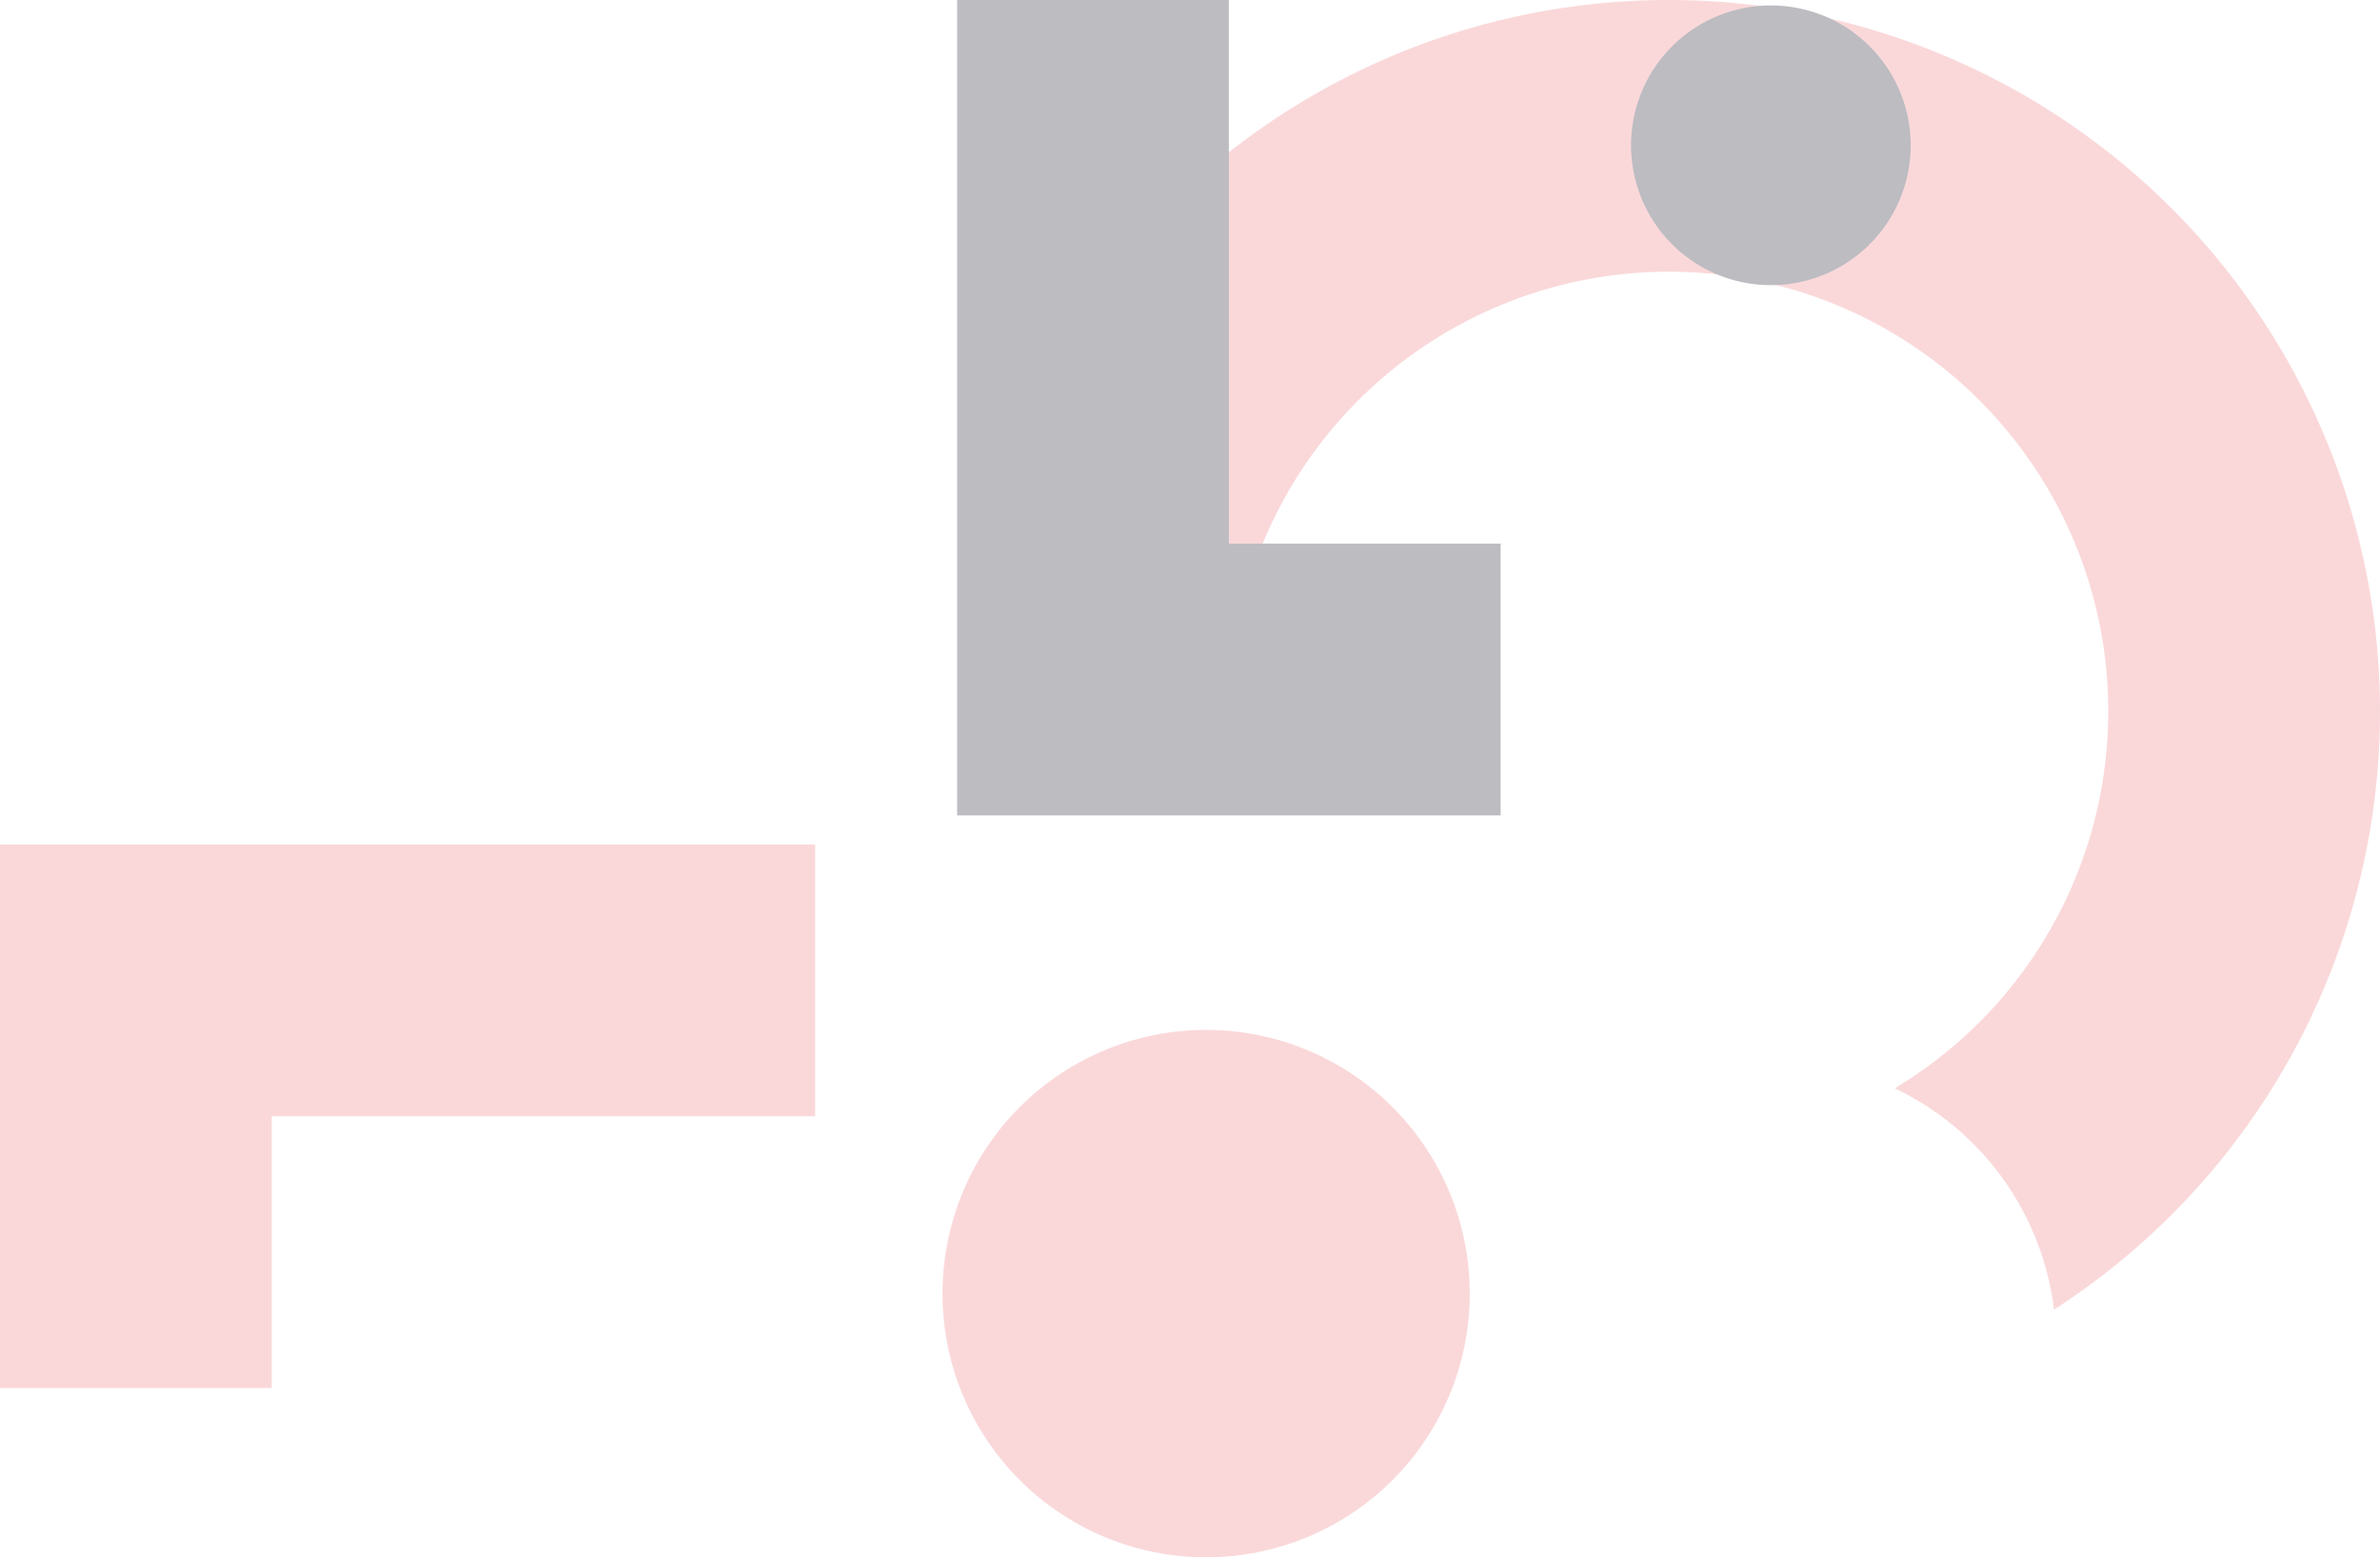 <svg xmlns="http://www.w3.org/2000/svg" xmlns:xlink="http://www.w3.org/1999/xlink" width="403.563" height="263.981" viewBox="0 0 403.563 263.981">
  <defs>
    <clipPath id="clip-path">
      <rect id="長方形_1361" data-name="長方形 1361" width="263.981" height="403.563" fill="none"/>
    </clipPath>
  </defs>
  <g id="mark-hero--03" transform="translate(0 263.981) rotate(-90)" opacity="0.4">
    <g id="グループ_2059" data-name="グループ 2059" clip-path="url(#clip-path)">
      <g id="グループ_2058" data-name="グループ 2058">
        <g id="グループ_2057" data-name="グループ 2057" clip-path="url(#clip-path)">
          <g id="グループ_2056" data-name="グループ 2056" style="mix-blend-mode: multiply;isolation: isolate">
            <g id="グループ_2055" data-name="グループ 2055">
              <g id="グループ_2054" data-name="グループ 2054" clip-path="url(#clip-path)">
                <path id="パス_1077" data-name="パス 1077" d="M109.4,0V45.779h-4.859v.159A74.508,74.508,0,1,1,37.515,158.674,47.972,47.972,0,0,1,0,185.689,120.615,120.615,0,1,0,109.4,0" transform="translate(41.983 162.599)" fill="#f29da2"/>
                <path id="パス_1078" data-name="パス 1078" d="M23.706,0A23.706,23.706,0,1,0,47.411,23.706,23.707,23.707,0,0,0,23.706,0" transform="translate(215.647 276.571)" fill="#575864"/>
                <path id="パス_1079" data-name="パス 1079" d="M44.7,0a44.7,44.7,0,1,0,44.7,44.7A44.7,44.7,0,0,0,44.7,0" transform="translate(0 159.817)" fill="#f29da2"/>
                <path id="パス_1080" data-name="パス 1080" d="M46.075,0H0V92.15H46.075V46.075h92.15V0H46.075Z" transform="translate(125.756 162.303)" fill="#575864"/>
                <path id="パス_1081" data-name="パス 1081" d="M92.15,46.075V0H0V46.075H46.075v92.15H92.15V46.075Z" transform="translate(28.683)" fill="#f29da2"/>
              </g>
            </g>
          </g>
        </g>
      </g>
    </g>
  </g>
</svg>
